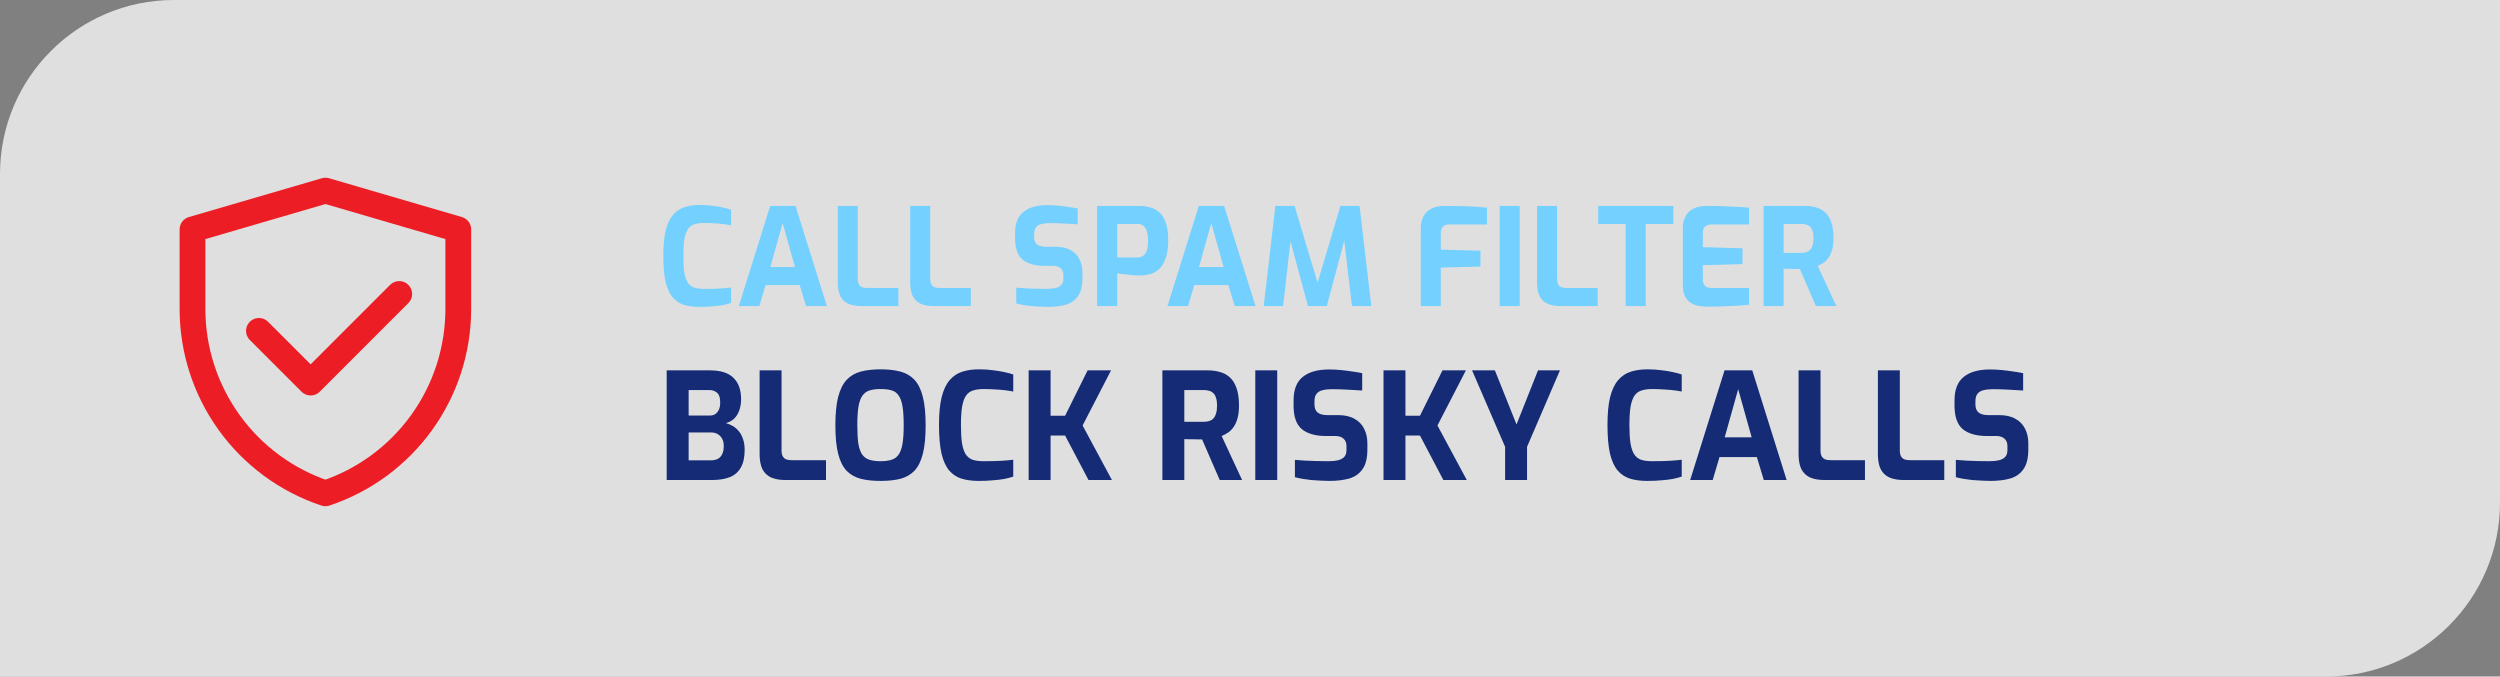 <svg xmlns="http://www.w3.org/2000/svg" width="388" height="105" viewBox="0 0 388 105" fill="none"><rect x="0" y="0" width="388" height="105" fill="#808080" stroke="none"/><path d="M0 27C0 12.088 12.088 0 27 0H388V78C388 92.912 375.912 105 361 105H0V27Z" fill="white" fill-opacity="0.75"></path><path d="M29.875 35.606L50.51 29.583L71.125 35.606V47.956C71.124 54.285 69.132 60.453 65.431 65.587C61.73 70.722 56.508 74.561 50.503 76.562C44.497 74.562 39.272 70.722 35.57 65.587C31.867 60.451 29.875 54.281 29.875 47.95V35.606Z" stroke="#ED1D25" stroke-width="4" stroke-linejoin="round"></path><path d="M40.188 51.354L48.208 59.375L61.958 45.625" stroke="#ED1D25" stroke-width="4" stroke-linecap="round" stroke-linejoin="round"></path><path d="M108.573 47.626C107.663 47.626 106.858 47.521 106.158 47.311C105.472 47.101 104.884 46.716 104.394 46.156C103.918 45.596 103.554 44.798 103.302 43.762C103.064 42.712 102.945 41.354 102.945 39.688C102.945 38.078 103.071 36.762 103.323 35.74C103.589 34.704 103.967 33.906 104.457 33.346C104.947 32.772 105.542 32.373 106.242 32.149C106.942 31.925 107.733 31.813 108.615 31.813C109.315 31.813 109.966 31.855 110.568 31.939C111.184 32.009 111.737 32.1 112.227 32.212C112.717 32.31 113.13 32.422 113.466 32.548V34.963C113.214 34.907 112.871 34.851 112.437 34.795C112.017 34.739 111.534 34.697 110.988 34.669C110.442 34.627 109.868 34.606 109.266 34.606C108.678 34.606 108.174 34.676 107.754 34.816C107.348 34.942 107.019 35.187 106.767 35.551C106.529 35.901 106.347 36.412 106.221 37.084C106.109 37.756 106.053 38.631 106.053 39.709C106.053 40.745 106.102 41.599 106.2 42.271C106.312 42.943 106.487 43.468 106.725 43.846C106.963 44.21 107.285 44.469 107.691 44.623C108.111 44.763 108.636 44.833 109.266 44.833C110.33 44.833 111.191 44.812 111.849 44.77C112.521 44.728 113.06 44.679 113.466 44.623V47.017C113.088 47.143 112.654 47.255 112.164 47.353C111.674 47.437 111.135 47.5 110.547 47.542C109.959 47.598 109.301 47.626 108.573 47.626ZM114.662 47.5L119.534 31.96H123.461L128.333 47.5H125.099L124.112 44.245H118.82L117.854 47.5H114.662ZM119.555 41.452H123.377L121.466 34.627L119.555 41.452ZM133.7 47.5C132.902 47.5 132.223 47.381 131.663 47.143C131.117 46.891 130.704 46.499 130.424 45.967C130.158 45.421 130.025 44.707 130.025 43.825V31.96H133.133V43.321C133.133 43.657 133.189 43.93 133.301 44.14C133.427 44.35 133.595 44.497 133.805 44.581C134.015 44.651 134.253 44.686 134.519 44.686H139.433V47.5H133.7ZM144.938 47.5C144.14 47.5 143.461 47.381 142.901 47.143C142.355 46.891 141.942 46.499 141.662 45.967C141.396 45.421 141.263 44.707 141.263 43.825V31.96H144.371V43.321C144.371 43.657 144.427 43.93 144.539 44.14C144.665 44.35 144.833 44.497 145.043 44.581C145.253 44.651 145.491 44.686 145.757 44.686H150.671V47.5H144.938ZM162.598 47.626C162.192 47.626 161.772 47.612 161.338 47.584C160.918 47.57 160.484 47.542 160.036 47.5C159.602 47.444 159.189 47.388 158.797 47.332C158.405 47.262 158.048 47.185 157.726 47.101V44.644C158.146 44.686 158.622 44.721 159.154 44.749C159.686 44.777 160.239 44.798 160.813 44.812C161.387 44.826 161.933 44.833 162.451 44.833C162.983 44.833 163.438 44.791 163.816 44.707C164.208 44.609 164.509 44.448 164.719 44.224C164.929 43.986 165.034 43.664 165.034 43.258V42.691C165.034 42.229 164.894 41.879 164.614 41.641C164.348 41.389 163.963 41.263 163.459 41.263H162.136C160.652 41.263 159.511 40.941 158.713 40.297C157.929 39.639 157.537 38.526 157.537 36.958V36.202C157.537 34.69 157.971 33.584 158.839 32.884C159.707 32.184 160.946 31.834 162.556 31.834C163.13 31.834 163.697 31.862 164.257 31.918C164.831 31.974 165.377 32.044 165.895 32.128C166.427 32.198 166.882 32.275 167.26 32.359V34.816C166.616 34.774 165.895 34.732 165.097 34.69C164.313 34.648 163.585 34.627 162.913 34.627C162.437 34.627 162.01 34.676 161.632 34.774C161.268 34.858 160.988 35.026 160.792 35.278C160.596 35.53 160.498 35.887 160.498 36.349V36.769C160.498 37.315 160.652 37.707 160.96 37.945C161.268 38.183 161.723 38.302 162.325 38.302H163.858C164.796 38.302 165.566 38.477 166.168 38.827C166.784 39.163 167.239 39.632 167.533 40.234C167.841 40.836 167.995 41.522 167.995 42.292V43.174C167.995 44.392 167.764 45.323 167.302 45.967C166.854 46.611 166.224 47.052 165.412 47.29C164.614 47.514 163.676 47.626 162.598 47.626ZM170.282 47.5V31.96H176.834C177.338 31.96 177.849 32.023 178.367 32.149C178.899 32.261 179.382 32.499 179.816 32.863C180.264 33.213 180.621 33.745 180.887 34.459C181.167 35.173 181.307 36.118 181.307 37.294C181.307 38.47 181.167 39.422 180.887 40.15C180.621 40.878 180.271 41.431 179.837 41.809C179.403 42.187 178.934 42.439 178.43 42.565C177.926 42.691 177.436 42.754 176.96 42.754C176.708 42.754 176.414 42.747 176.078 42.733C175.742 42.705 175.399 42.67 175.049 42.628C174.713 42.586 174.398 42.551 174.104 42.523C173.81 42.481 173.572 42.446 173.39 42.418V47.5H170.282ZM173.39 39.961H176.477C176.841 39.961 177.149 39.877 177.401 39.709C177.667 39.527 177.863 39.247 177.989 38.869C178.115 38.477 178.178 37.959 178.178 37.315C178.178 36.685 178.108 36.188 177.968 35.824C177.842 35.446 177.653 35.173 177.401 35.005C177.163 34.837 176.876 34.753 176.54 34.753H173.39V39.961ZM181.189 47.5L186.061 31.96H189.988L194.86 47.5H191.626L190.639 44.245H185.347L184.381 47.5H181.189ZM186.082 41.452H189.904L187.993 34.627L186.082 41.452ZM196.132 47.5L197.938 31.96H200.92L204.49 43.867L208.039 31.96H211L212.827 47.5H209.824L208.48 36.055L208.963 36.097L205.918 47.5H202.999L199.912 36.097L200.437 36.076L199.135 47.5H196.132ZM220.505 47.5V35.509C220.505 34.823 220.61 34.249 220.82 33.787C221.03 33.325 221.31 32.961 221.66 32.695C222.01 32.429 222.395 32.24 222.815 32.128C223.235 32.016 223.648 31.96 224.054 31.96C224.558 31.96 225.181 31.967 225.923 31.981C226.679 31.981 227.477 32.002 228.317 32.044C229.171 32.086 229.99 32.149 230.774 32.233V34.837H224.915C224.481 34.837 224.152 34.956 223.928 35.194C223.718 35.418 223.613 35.719 223.613 36.097V38.743L229.766 38.911V41.368L223.613 41.536V47.5H220.505ZM232.748 47.5V31.96H235.856V47.5H232.748ZM242.227 47.5C241.429 47.5 240.75 47.381 240.19 47.143C239.644 46.891 239.231 46.499 238.951 45.967C238.685 45.421 238.552 44.707 238.552 43.825V31.96H241.66V43.321C241.66 43.657 241.716 43.93 241.828 44.14C241.954 44.35 242.122 44.497 242.332 44.581C242.542 44.651 242.78 44.686 243.046 44.686H247.96V47.5H242.227ZM252.307 47.5V34.753H248.044V31.96H259.699V34.753H255.415V47.5H252.307ZM264.952 47.605C264.616 47.605 264.231 47.57 263.797 47.5C263.363 47.444 262.943 47.304 262.537 47.08C262.145 46.856 261.816 46.52 261.55 46.072C261.298 45.61 261.172 44.98 261.172 44.182V35.509C261.172 34.823 261.277 34.249 261.487 33.787C261.697 33.325 261.977 32.961 262.327 32.695C262.677 32.429 263.062 32.24 263.482 32.128C263.902 32.016 264.315 31.96 264.721 31.96C265.771 31.96 266.695 31.974 267.493 32.002C268.305 32.03 269.033 32.065 269.677 32.107C270.321 32.135 270.909 32.177 271.441 32.233V34.837H265.645C265.211 34.837 264.875 34.942 264.637 35.152C264.399 35.362 264.28 35.684 264.28 36.118V38.365L270.433 38.533V40.99L264.28 41.158V43.3C264.28 43.664 264.336 43.951 264.448 44.161C264.574 44.357 264.735 44.497 264.931 44.581C265.141 44.651 265.358 44.686 265.582 44.686H271.441V47.29C270.825 47.36 270.139 47.416 269.383 47.458C268.641 47.5 267.885 47.535 267.115 47.563C266.359 47.591 265.638 47.605 264.952 47.605ZM273.702 47.5V31.96H280.128C280.744 31.96 281.318 32.037 281.85 32.191C282.382 32.331 282.851 32.583 283.257 32.947C283.663 33.311 283.978 33.815 284.202 34.459C284.44 35.103 284.559 35.929 284.559 36.937C284.559 37.651 284.489 38.26 284.349 38.764C284.209 39.268 284.02 39.681 283.782 40.003C283.558 40.325 283.299 40.584 283.005 40.78C282.711 40.976 282.41 41.137 282.102 41.263L285 47.5H281.829L279.33 41.746C279.162 41.746 278.966 41.746 278.742 41.746C278.532 41.732 278.315 41.725 278.091 41.725C277.867 41.725 277.643 41.725 277.419 41.725C277.195 41.725 276.992 41.718 276.81 41.704V47.5H273.702ZM276.81 39.247H279.582C279.862 39.247 280.114 39.212 280.338 39.142C280.562 39.072 280.758 38.953 280.926 38.785C281.094 38.603 281.22 38.365 281.304 38.071C281.402 37.777 281.451 37.399 281.451 36.937C281.451 36.503 281.402 36.146 281.304 35.866C281.22 35.572 281.094 35.348 280.926 35.194C280.758 35.026 280.562 34.914 280.338 34.858C280.114 34.788 279.862 34.753 279.582 34.753H276.81V39.247Z" fill="#73D0FF"></path><path d="M103.472 74.5V57.48H110.165C111.852 57.48 113.078 57.871 113.845 58.653C114.627 59.42 115.018 60.516 115.018 61.942C115.018 62.617 114.918 63.215 114.719 63.736C114.535 64.242 114.267 64.664 113.914 65.001C113.561 65.323 113.14 65.545 112.649 65.668C113.017 65.76 113.37 65.906 113.707 66.105C114.06 66.304 114.374 66.573 114.65 66.91C114.941 67.247 115.164 67.661 115.317 68.152C115.486 68.627 115.57 69.179 115.57 69.808C115.57 70.958 115.371 71.878 114.972 72.568C114.589 73.258 114.014 73.756 113.247 74.063C112.496 74.354 111.568 74.5 110.464 74.5H103.472ZM106.876 71.441H110.372C110.771 71.441 111.116 71.364 111.407 71.211C111.698 71.058 111.921 70.82 112.074 70.498C112.243 70.176 112.327 69.747 112.327 69.21C112.327 68.765 112.243 68.39 112.074 68.083C111.905 67.776 111.675 67.539 111.384 67.37C111.093 67.201 110.755 67.117 110.372 67.117H106.876V71.441ZM106.876 64.495H110.188C110.679 64.495 111.062 64.319 111.338 63.966C111.629 63.598 111.775 63.123 111.775 62.54C111.79 61.789 111.637 61.267 111.315 60.976C110.993 60.685 110.602 60.539 110.142 60.539H106.876V64.495ZM121.917 74.5C121.043 74.5 120.299 74.37 119.686 74.109C119.088 73.833 118.636 73.404 118.329 72.821C118.038 72.223 117.892 71.441 117.892 70.475V57.48H121.296V69.923C121.296 70.291 121.357 70.59 121.48 70.82C121.618 71.05 121.802 71.211 122.032 71.303C122.262 71.38 122.523 71.418 122.814 71.418H128.196V74.5H121.917ZM136.666 74.638C135.501 74.638 134.481 74.531 133.607 74.316C132.733 74.086 131.997 73.672 131.399 73.074C130.817 72.461 130.38 71.587 130.088 70.452C129.797 69.317 129.651 67.838 129.651 66.013C129.651 64.188 129.797 62.709 130.088 61.574C130.395 60.424 130.84 59.542 131.422 58.929C132.005 58.316 132.733 57.894 133.607 57.664C134.481 57.434 135.501 57.319 136.666 57.319C137.832 57.319 138.851 57.434 139.725 57.664C140.599 57.894 141.328 58.316 141.91 58.929C142.493 59.542 142.93 60.424 143.221 61.574C143.513 62.709 143.658 64.188 143.658 66.013C143.658 67.838 143.513 69.317 143.221 70.452C142.93 71.587 142.493 72.461 141.91 73.074C141.328 73.672 140.599 74.086 139.725 74.316C138.851 74.531 137.832 74.638 136.666 74.638ZM136.666 71.579C137.356 71.579 137.931 71.502 138.391 71.349C138.851 71.196 139.212 70.927 139.472 70.544C139.748 70.145 139.948 69.586 140.07 68.865C140.193 68.129 140.254 67.178 140.254 66.013C140.254 64.786 140.193 63.805 140.07 63.069C139.948 62.333 139.748 61.773 139.472 61.39C139.212 60.991 138.851 60.723 138.391 60.585C137.931 60.447 137.356 60.378 136.666 60.378C136.007 60.378 135.447 60.447 134.987 60.585C134.527 60.723 134.152 60.991 133.86 61.39C133.584 61.773 133.377 62.333 133.239 63.069C133.117 63.805 133.055 64.786 133.055 66.013C133.055 67.178 133.109 68.129 133.216 68.865C133.339 69.586 133.538 70.145 133.814 70.544C134.09 70.927 134.458 71.196 134.918 71.349C135.394 71.502 135.976 71.579 136.666 71.579ZM151.897 74.638C150.901 74.638 150.019 74.523 149.252 74.293C148.501 74.063 147.857 73.641 147.32 73.028C146.799 72.415 146.4 71.541 146.124 70.406C145.864 69.256 145.733 67.769 145.733 65.944C145.733 64.181 145.871 62.739 146.147 61.62C146.439 60.485 146.853 59.611 147.389 58.998C147.926 58.369 148.578 57.932 149.344 57.687C150.111 57.442 150.977 57.319 151.943 57.319C152.71 57.319 153.423 57.365 154.082 57.457C154.757 57.534 155.363 57.633 155.899 57.756C156.436 57.863 156.888 57.986 157.256 58.124V60.769C156.98 60.708 156.605 60.646 156.129 60.585C155.669 60.524 155.14 60.478 154.542 60.447C153.944 60.401 153.316 60.378 152.656 60.378C152.012 60.378 151.46 60.455 151 60.608C150.556 60.746 150.195 61.014 149.919 61.413C149.659 61.796 149.459 62.356 149.321 63.092C149.199 63.828 149.137 64.786 149.137 65.967C149.137 67.102 149.191 68.037 149.298 68.773C149.421 69.509 149.613 70.084 149.873 70.498C150.134 70.897 150.487 71.18 150.931 71.349C151.391 71.502 151.966 71.579 152.656 71.579C153.822 71.579 154.765 71.556 155.485 71.51C156.221 71.464 156.812 71.41 157.256 71.349V73.971C156.842 74.109 156.367 74.232 155.83 74.339C155.294 74.431 154.703 74.5 154.059 74.546C153.415 74.607 152.695 74.638 151.897 74.638ZM159.647 74.5V57.48H163.051V64.518H165.305L168.801 57.48H172.435L168.019 66.036L172.573 74.5H168.939L165.305 67.6H163.051V74.5H159.647ZM180.401 74.5V57.48H187.439C188.113 57.48 188.742 57.564 189.325 57.733C189.907 57.886 190.421 58.162 190.866 58.561C191.31 58.96 191.655 59.512 191.901 60.217C192.161 60.922 192.292 61.827 192.292 62.931C192.292 63.713 192.215 64.38 192.062 64.932C191.908 65.484 191.701 65.936 191.441 66.289C191.195 66.642 190.912 66.925 190.59 67.14C190.268 67.355 189.938 67.531 189.601 67.669L192.775 74.5H189.302L186.565 68.198C186.381 68.198 186.166 68.198 185.921 68.198C185.691 68.183 185.453 68.175 185.208 68.175C184.962 68.175 184.717 68.175 184.472 68.175C184.226 68.175 184.004 68.167 183.805 68.152V74.5H180.401ZM183.805 65.461H186.841C187.147 65.461 187.423 65.423 187.669 65.346C187.914 65.269 188.129 65.139 188.313 64.955C188.497 64.756 188.635 64.495 188.727 64.173C188.834 63.851 188.888 63.437 188.888 62.931C188.888 62.456 188.834 62.065 188.727 61.758C188.635 61.436 188.497 61.191 188.313 61.022C188.129 60.838 187.914 60.715 187.669 60.654C187.423 60.577 187.147 60.539 186.841 60.539H183.805V65.461ZM194.821 74.5V57.48H198.225V74.5H194.821ZM206.306 74.638C205.861 74.638 205.401 74.623 204.926 74.592C204.466 74.577 203.991 74.546 203.5 74.5C203.025 74.439 202.572 74.377 202.143 74.316C201.714 74.239 201.323 74.155 200.97 74.063V71.372C201.43 71.418 201.951 71.456 202.534 71.487C203.117 71.518 203.722 71.541 204.351 71.556C204.98 71.571 205.578 71.579 206.145 71.579C206.728 71.579 207.226 71.533 207.64 71.441C208.069 71.334 208.399 71.157 208.629 70.912C208.859 70.651 208.974 70.299 208.974 69.854V69.233C208.974 68.727 208.821 68.344 208.514 68.083C208.223 67.807 207.801 67.669 207.249 67.669H205.8C204.175 67.669 202.925 67.316 202.051 66.611C201.192 65.89 200.763 64.671 200.763 62.954V62.126C200.763 60.47 201.238 59.259 202.189 58.492C203.14 57.725 204.497 57.342 206.26 57.342C206.889 57.342 207.51 57.373 208.123 57.434C208.752 57.495 209.35 57.572 209.917 57.664C210.5 57.741 210.998 57.825 211.412 57.917V60.608C210.707 60.562 209.917 60.516 209.043 60.47C208.184 60.424 207.387 60.401 206.651 60.401C206.13 60.401 205.662 60.455 205.248 60.562C204.849 60.654 204.543 60.838 204.328 61.114C204.113 61.39 204.006 61.781 204.006 62.287V62.747C204.006 63.345 204.175 63.774 204.512 64.035C204.849 64.296 205.348 64.426 206.007 64.426H207.686C208.713 64.426 209.557 64.618 210.216 65.001C210.891 65.369 211.389 65.883 211.711 66.542C212.048 67.201 212.217 67.953 212.217 68.796V69.762C212.217 71.096 211.964 72.116 211.458 72.821C210.967 73.526 210.277 74.009 209.388 74.27C208.514 74.515 207.487 74.638 206.306 74.638ZM214.721 74.5V57.48H218.125V64.518H220.379L223.875 57.48H227.509L223.093 66.036L227.647 74.5H224.013L220.379 67.6H218.125V74.5H214.721ZM233.593 74.5V69.348L228.464 57.48H232.006L235.364 65.875L238.699 57.48H242.103L236.997 69.348V74.5H233.593ZM255.644 74.638C254.648 74.638 253.766 74.523 252.999 74.293C252.248 74.063 251.604 73.641 251.067 73.028C250.546 72.415 250.147 71.541 249.871 70.406C249.611 69.256 249.48 67.769 249.48 65.944C249.48 64.181 249.618 62.739 249.894 61.62C250.186 60.485 250.6 59.611 251.136 58.998C251.673 58.369 252.325 57.932 253.091 57.687C253.858 57.442 254.724 57.319 255.69 57.319C256.457 57.319 257.17 57.365 257.829 57.457C258.504 57.534 259.11 57.633 259.646 57.756C260.183 57.863 260.635 57.986 261.003 58.124V60.769C260.727 60.708 260.352 60.646 259.876 60.585C259.416 60.524 258.887 60.478 258.289 60.447C257.691 60.401 257.063 60.378 256.403 60.378C255.759 60.378 255.207 60.455 254.747 60.608C254.303 60.746 253.942 61.014 253.666 61.413C253.406 61.796 253.206 62.356 253.068 63.092C252.946 63.828 252.884 64.786 252.884 65.967C252.884 67.102 252.938 68.037 253.045 68.773C253.168 69.509 253.36 70.084 253.62 70.498C253.881 70.897 254.234 71.18 254.678 71.349C255.138 71.502 255.713 71.579 256.403 71.579C257.569 71.579 258.512 71.556 259.232 71.51C259.968 71.464 260.559 71.41 261.003 71.349V73.971C260.589 74.109 260.114 74.232 259.577 74.339C259.041 74.431 258.45 74.5 257.806 74.546C257.162 74.607 256.442 74.638 255.644 74.638ZM262.313 74.5L267.649 57.48H271.95L277.286 74.5H273.744L272.663 70.935H266.867L265.809 74.5H262.313ZM267.672 67.876H271.858L269.765 60.401L267.672 67.876ZM283.164 74.5C282.29 74.5 281.546 74.37 280.933 74.109C280.335 73.833 279.883 73.404 279.576 72.821C279.285 72.223 279.139 71.441 279.139 70.475V57.48H282.543V69.923C282.543 70.291 282.604 70.59 282.727 70.82C282.865 71.05 283.049 71.211 283.279 71.303C283.509 71.38 283.77 71.418 284.061 71.418H289.443V74.5H283.164ZM295.473 74.5C294.599 74.5 293.855 74.37 293.242 74.109C292.644 73.833 292.191 73.404 291.885 72.821C291.593 72.223 291.448 71.441 291.448 70.475V57.48H294.852V69.923C294.852 70.291 294.913 70.59 295.036 70.82C295.174 71.05 295.358 71.211 295.588 71.303C295.818 71.38 296.078 71.418 296.37 71.418H301.752V74.5H295.473ZM308.885 74.638C308.441 74.638 307.981 74.623 307.505 74.592C307.045 74.577 306.57 74.546 306.079 74.5C305.604 74.439 305.152 74.377 304.722 74.316C304.293 74.239 303.902 74.155 303.549 74.063V71.372C304.009 71.418 304.531 71.456 305.113 71.487C305.696 71.518 306.302 71.541 306.93 71.556C307.559 71.571 308.157 71.579 308.724 71.579C309.307 71.579 309.805 71.533 310.219 71.441C310.649 71.334 310.978 71.157 311.208 70.912C311.438 70.651 311.553 70.299 311.553 69.854V69.233C311.553 68.727 311.4 68.344 311.093 68.083C310.802 67.807 310.38 67.669 309.828 67.669H308.379C306.754 67.669 305.504 67.316 304.63 66.611C303.772 65.89 303.342 64.671 303.342 62.954V62.126C303.342 60.47 303.818 59.259 304.768 58.492C305.719 57.725 307.076 57.342 308.839 57.342C309.468 57.342 310.089 57.373 310.702 57.434C311.331 57.495 311.929 57.572 312.496 57.664C313.079 57.741 313.577 57.825 313.991 57.917V60.608C313.286 60.562 312.496 60.516 311.622 60.47C310.764 60.424 309.966 60.401 309.23 60.401C308.709 60.401 308.241 60.455 307.827 60.562C307.429 60.654 307.122 60.838 306.907 61.114C306.693 61.39 306.585 61.781 306.585 62.287V62.747C306.585 63.345 306.754 63.774 307.091 64.035C307.429 64.296 307.927 64.426 308.586 64.426H310.265C311.293 64.426 312.136 64.618 312.795 65.001C313.47 65.369 313.968 65.883 314.29 66.542C314.628 67.201 314.796 67.953 314.796 68.796V69.762C314.796 71.096 314.543 72.116 314.037 72.821C313.547 73.526 312.857 74.009 311.967 74.27C311.093 74.515 310.066 74.638 308.885 74.638Z" fill="#152B75"></path></svg>